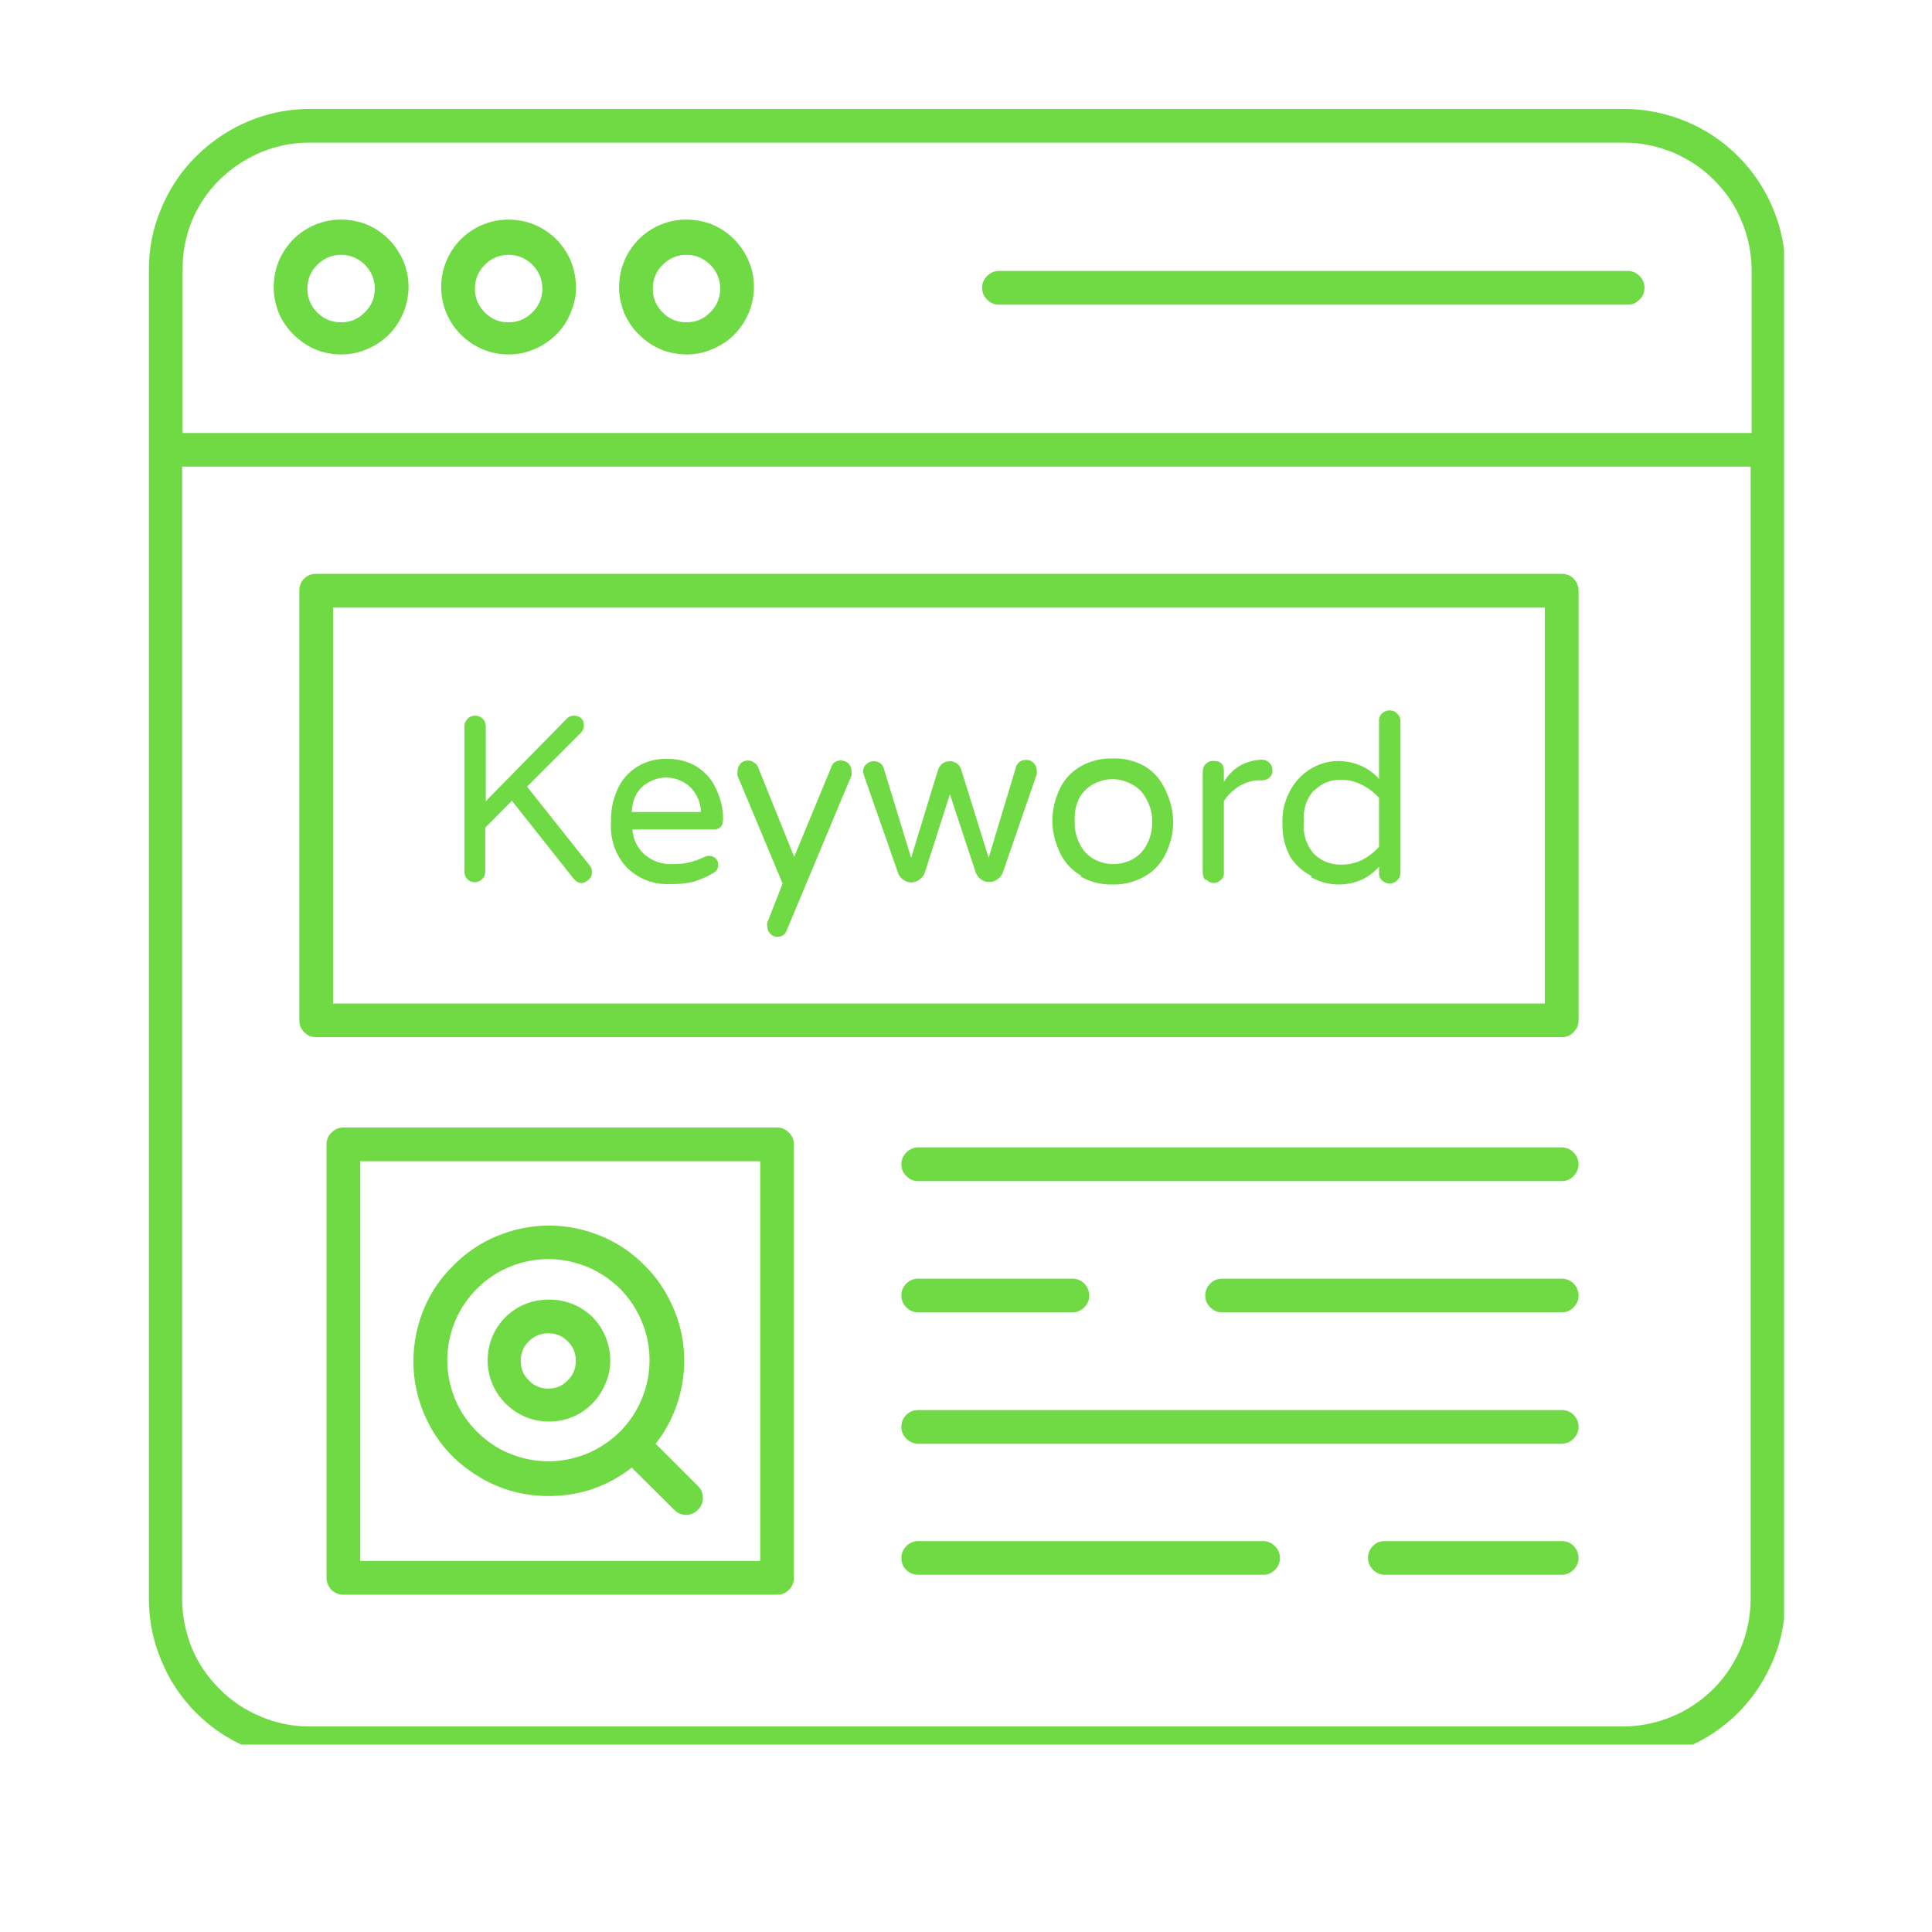 <svg xmlns="http://www.w3.org/2000/svg" xmlns:xlink="http://www.w3.org/1999/xlink" width="40" zoomAndPan="magnify" viewBox="0 0 30 30" height="40" preserveAspectRatio="xMidYMid meet" version="1.0"><defs><clipPath id="6d965956f1"><path d="M 2.297 1.688 L 27.703 1.688 L 27.703 27.09 L 2.297 27.09 Z M 2.297 1.688 " clip-rule="nonzero"/></clipPath></defs><g clip-path="url(#6d965956f1)"><path fill="#6fda44" d="M 25.215 1.691 L 4.809 1.691 C 4.309 1.695 3.848 1.836 3.43 2.113 C 3.012 2.395 2.703 2.766 2.508 3.227 C 2.375 3.539 2.309 3.863 2.312 4.199 L 2.312 24.824 C 2.312 25.156 2.375 25.477 2.504 25.781 C 2.629 26.09 2.809 26.359 3.043 26.594 C 3.277 26.828 3.547 27.012 3.855 27.137 C 4.16 27.266 4.477 27.332 4.809 27.332 L 25.215 27.332 C 25.547 27.332 25.867 27.27 26.176 27.141 C 26.48 27.012 26.754 26.832 26.988 26.598 C 27.223 26.363 27.402 26.09 27.531 25.785 C 27.66 25.477 27.723 25.156 27.723 24.824 L 27.723 4.199 C 27.723 3.867 27.66 3.547 27.531 3.238 C 27.406 2.934 27.223 2.66 26.988 2.426 C 26.754 2.191 26.484 2.012 26.176 1.883 C 25.867 1.758 25.547 1.691 25.215 1.691 Z M 2.98 3.43 C 3.133 3.062 3.379 2.77 3.711 2.547 C 4.043 2.328 4.41 2.215 4.809 2.215 L 25.215 2.215 C 25.48 2.215 25.73 2.266 25.977 2.367 C 26.219 2.469 26.434 2.613 26.617 2.797 C 26.805 2.984 26.949 3.199 27.047 3.441 C 27.148 3.684 27.199 3.938 27.199 4.199 L 27.199 6.723 L 2.836 6.723 L 2.836 4.199 C 2.832 3.934 2.879 3.676 2.98 3.43 Z M 25.215 26.809 L 4.809 26.809 C 4.547 26.809 4.293 26.758 4.051 26.656 C 3.809 26.555 3.594 26.414 3.41 26.227 C 3.223 26.043 3.078 25.828 2.977 25.586 C 2.879 25.34 2.828 25.09 2.828 24.824 L 2.828 7.246 L 27.184 7.246 L 27.184 24.824 C 27.184 25.086 27.133 25.34 27.035 25.582 C 26.934 25.82 26.793 26.035 26.609 26.223 C 26.422 26.406 26.211 26.551 25.969 26.652 C 25.73 26.754 25.477 26.805 25.215 26.809 Z M 5.297 5.504 C 5.438 5.504 5.57 5.477 5.699 5.422 C 5.828 5.367 5.941 5.293 6.039 5.195 C 6.137 5.098 6.211 4.98 6.266 4.852 C 6.316 4.723 6.344 4.59 6.344 4.453 C 6.344 4.312 6.316 4.18 6.262 4.051 C 6.207 3.922 6.129 3.809 6.031 3.711 C 5.934 3.613 5.82 3.539 5.691 3.484 C 5.562 3.434 5.426 3.41 5.289 3.41 C 5.148 3.41 5.016 3.438 4.887 3.492 C 4.758 3.547 4.645 3.625 4.547 3.723 C 4.453 3.824 4.375 3.938 4.324 4.066 C 4.273 4.195 4.25 4.328 4.25 4.469 C 4.25 4.605 4.281 4.738 4.332 4.867 C 4.387 4.992 4.465 5.105 4.562 5.199 C 4.66 5.297 4.773 5.371 4.898 5.426 C 5.027 5.477 5.16 5.504 5.297 5.504 Z M 5.297 3.957 C 5.441 3.957 5.566 4.012 5.668 4.113 C 5.77 4.219 5.82 4.34 5.82 4.488 C 5.816 4.633 5.766 4.754 5.66 4.855 C 5.559 4.957 5.434 5.008 5.289 5.004 C 5.141 5.004 5.02 4.949 4.918 4.844 C 4.816 4.738 4.77 4.613 4.773 4.469 C 4.777 4.328 4.828 4.207 4.93 4.109 C 5.031 4.008 5.156 3.957 5.297 3.957 Z M 7.898 5.504 C 8.035 5.504 8.172 5.477 8.297 5.422 C 8.426 5.367 8.539 5.293 8.637 5.195 C 8.738 5.098 8.812 4.98 8.863 4.852 C 8.918 4.723 8.945 4.59 8.945 4.453 C 8.941 4.312 8.914 4.18 8.863 4.051 C 8.809 3.922 8.73 3.809 8.633 3.711 C 8.535 3.613 8.418 3.539 8.289 3.484 C 8.16 3.434 8.027 3.41 7.887 3.41 C 7.75 3.41 7.617 3.438 7.488 3.492 C 7.359 3.547 7.246 3.625 7.148 3.723 C 7.051 3.824 6.977 3.938 6.926 4.066 C 6.875 4.195 6.848 4.328 6.852 4.469 C 6.852 4.605 6.879 4.738 6.934 4.867 C 6.988 4.992 7.062 5.105 7.16 5.199 C 7.258 5.297 7.371 5.371 7.5 5.426 C 7.625 5.477 7.758 5.504 7.898 5.504 Z M 7.898 3.957 C 8.043 3.957 8.168 4.012 8.27 4.113 C 8.371 4.219 8.422 4.34 8.422 4.488 C 8.418 4.633 8.367 4.754 8.262 4.855 C 8.156 4.957 8.035 5.008 7.887 5.004 C 7.742 5.004 7.621 4.949 7.52 4.844 C 7.418 4.738 7.371 4.613 7.375 4.469 C 7.379 4.328 7.43 4.207 7.531 4.109 C 7.633 4.008 7.754 3.957 7.898 3.957 Z M 10.66 5.504 C 10.801 5.504 10.934 5.477 11.062 5.422 C 11.191 5.367 11.305 5.293 11.402 5.195 C 11.5 5.098 11.574 4.98 11.629 4.852 C 11.68 4.723 11.707 4.59 11.707 4.453 C 11.707 4.312 11.68 4.18 11.625 4.051 C 11.57 3.922 11.492 3.809 11.395 3.711 C 11.297 3.613 11.184 3.539 11.055 3.484 C 10.926 3.434 10.789 3.41 10.652 3.41 C 10.512 3.41 10.379 3.438 10.25 3.492 C 10.121 3.547 10.008 3.625 9.91 3.723 C 9.816 3.824 9.738 3.938 9.688 4.066 C 9.637 4.195 9.613 4.328 9.613 4.469 C 9.613 4.605 9.645 4.738 9.695 4.867 C 9.75 4.992 9.828 5.105 9.926 5.199 C 10.023 5.297 10.137 5.371 10.262 5.426 C 10.391 5.477 10.523 5.504 10.66 5.504 Z M 10.66 3.957 C 10.805 3.957 10.93 4.012 11.031 4.113 C 11.133 4.219 11.184 4.34 11.184 4.488 C 11.18 4.633 11.129 4.754 11.023 4.855 C 10.922 4.957 10.797 5.008 10.652 5.004 C 10.504 5.004 10.383 4.949 10.281 4.844 C 10.18 4.738 10.133 4.613 10.137 4.469 C 10.141 4.328 10.191 4.207 10.293 4.109 C 10.395 4.008 10.52 3.957 10.66 3.957 Z M 15.25 4.469 C 15.25 4.398 15.277 4.336 15.328 4.285 C 15.379 4.234 15.441 4.207 15.512 4.207 L 25.273 4.207 C 25.348 4.207 25.406 4.234 25.457 4.285 C 25.512 4.336 25.535 4.398 25.535 4.469 C 25.535 4.543 25.512 4.602 25.457 4.652 C 25.406 4.707 25.348 4.73 25.273 4.73 L 15.512 4.73 C 15.441 4.73 15.379 4.707 15.328 4.652 C 15.277 4.602 15.25 4.543 15.25 4.469 Z M 12.066 17.508 L 5.332 17.508 C 5.262 17.508 5.199 17.535 5.148 17.586 C 5.098 17.637 5.07 17.699 5.07 17.77 L 5.07 24.5 C 5.07 24.574 5.098 24.637 5.148 24.688 C 5.199 24.738 5.262 24.762 5.332 24.762 L 12.066 24.762 C 12.137 24.762 12.199 24.738 12.25 24.688 C 12.301 24.637 12.328 24.574 12.328 24.5 L 12.328 17.77 C 12.328 17.699 12.301 17.637 12.25 17.586 C 12.199 17.535 12.137 17.508 12.066 17.508 Z M 11.805 24.238 L 5.594 24.238 L 5.594 18.031 L 11.805 18.031 Z M 24.512 18.078 C 24.512 18.152 24.484 18.211 24.434 18.262 C 24.383 18.316 24.32 18.34 24.25 18.34 L 14.258 18.34 C 14.188 18.34 14.125 18.316 14.074 18.262 C 14.023 18.211 13.996 18.152 13.996 18.078 C 13.996 18.008 14.023 17.945 14.074 17.895 C 14.125 17.844 14.188 17.816 14.258 17.816 L 24.25 17.816 C 24.32 17.816 24.383 17.844 24.434 17.895 C 24.484 17.945 24.512 18.008 24.512 18.078 Z M 24.512 20.117 C 24.512 20.188 24.484 20.25 24.434 20.301 C 24.383 20.352 24.32 20.379 24.25 20.379 L 18.977 20.379 C 18.906 20.379 18.844 20.352 18.793 20.301 C 18.742 20.25 18.715 20.188 18.715 20.117 C 18.715 20.043 18.742 19.984 18.793 19.93 C 18.844 19.879 18.906 19.855 18.977 19.855 L 24.25 19.855 C 24.32 19.855 24.383 19.879 24.434 19.93 C 24.484 19.984 24.512 20.043 24.512 20.117 Z M 13.996 20.117 C 13.996 20.043 14.023 19.984 14.074 19.93 C 14.125 19.879 14.188 19.855 14.258 19.855 L 16.652 19.855 C 16.723 19.855 16.785 19.879 16.836 19.93 C 16.887 19.984 16.914 20.043 16.914 20.117 C 16.914 20.188 16.887 20.25 16.836 20.301 C 16.785 20.352 16.723 20.379 16.652 20.379 L 14.258 20.379 C 14.188 20.379 14.125 20.352 14.074 20.301 C 14.023 20.25 13.996 20.188 13.996 20.117 Z M 24.512 22.156 C 24.512 22.227 24.484 22.289 24.434 22.34 C 24.383 22.391 24.32 22.418 24.25 22.418 L 14.258 22.418 C 14.188 22.418 14.125 22.391 14.074 22.34 C 14.023 22.289 13.996 22.227 13.996 22.156 C 13.996 22.082 14.023 22.02 14.074 21.969 C 14.125 21.918 14.188 21.895 14.258 21.895 L 24.25 21.895 C 24.32 21.895 24.383 21.918 24.434 21.969 C 24.484 22.02 24.512 22.082 24.512 22.156 Z M 24.512 24.191 C 24.512 24.262 24.484 24.324 24.434 24.375 C 24.383 24.426 24.32 24.453 24.25 24.453 L 21.504 24.453 C 21.43 24.453 21.371 24.426 21.32 24.375 C 21.27 24.324 21.242 24.262 21.242 24.191 C 21.242 24.117 21.27 24.055 21.32 24.004 C 21.371 23.953 21.43 23.93 21.504 23.93 L 24.25 23.93 C 24.32 23.93 24.383 23.953 24.434 24.004 C 24.484 24.059 24.512 24.121 24.512 24.191 Z M 19.875 24.191 C 19.875 24.266 19.848 24.328 19.797 24.379 C 19.746 24.43 19.684 24.453 19.613 24.453 L 14.258 24.453 C 14.188 24.453 14.125 24.43 14.074 24.379 C 14.023 24.328 13.996 24.266 13.996 24.191 C 13.996 24.121 14.023 24.059 14.074 24.008 C 14.125 23.957 14.188 23.93 14.258 23.93 L 19.613 23.93 C 19.684 23.93 19.746 23.957 19.797 24.008 C 19.848 24.059 19.875 24.121 19.875 24.191 Z M 24.25 8.91 L 4.91 8.91 C 4.836 8.91 4.777 8.934 4.723 8.984 C 4.672 9.035 4.648 9.098 4.648 9.172 L 4.648 15.844 C 4.648 15.918 4.672 15.977 4.723 16.027 C 4.777 16.082 4.836 16.105 4.91 16.105 L 24.25 16.105 C 24.32 16.105 24.383 16.082 24.434 16.027 C 24.484 15.977 24.512 15.918 24.512 15.844 L 24.512 9.172 C 24.512 9.098 24.484 9.035 24.434 8.984 C 24.383 8.934 24.32 8.91 24.25 8.91 Z M 23.988 15.582 L 5.172 15.582 L 5.172 9.434 L 23.988 9.434 Z M 7.258 13.652 C 7.227 13.621 7.211 13.582 7.211 13.535 L 7.211 11.281 C 7.211 11.234 7.227 11.195 7.258 11.164 C 7.289 11.129 7.328 11.113 7.375 11.113 C 7.422 11.113 7.461 11.129 7.496 11.16 C 7.527 11.195 7.543 11.234 7.543 11.277 L 7.543 12.441 L 8.789 11.172 C 8.82 11.133 8.863 11.113 8.914 11.113 C 8.957 11.113 8.992 11.125 9.023 11.152 C 9.055 11.18 9.066 11.215 9.066 11.258 C 9.07 11.301 9.055 11.34 9.027 11.371 L 8.184 12.215 L 9.152 13.434 C 9.18 13.461 9.191 13.496 9.191 13.535 C 9.195 13.582 9.18 13.621 9.148 13.652 C 9.059 13.738 8.977 13.73 8.898 13.633 L 7.949 12.434 L 7.535 12.852 L 7.535 13.535 C 7.535 13.582 7.52 13.621 7.484 13.652 C 7.453 13.684 7.414 13.699 7.367 13.699 C 7.324 13.699 7.289 13.684 7.258 13.652 Z M 10.422 13.727 C 10.543 13.73 10.664 13.719 10.781 13.688 C 10.879 13.656 10.973 13.617 11.059 13.566 C 11.117 13.539 11.152 13.496 11.152 13.434 C 11.156 13.391 11.141 13.359 11.113 13.328 C 11.082 13.305 11.051 13.289 11.012 13.289 C 10.984 13.289 10.965 13.293 10.941 13.305 C 10.871 13.34 10.797 13.367 10.719 13.387 C 10.633 13.41 10.547 13.418 10.457 13.418 C 10.293 13.426 10.141 13.379 10.012 13.273 C 9.895 13.168 9.832 13.035 9.82 12.879 L 11.059 12.879 C 11.176 12.887 11.23 12.832 11.227 12.711 C 11.227 12.551 11.191 12.398 11.121 12.254 C 11.059 12.109 10.957 11.996 10.828 11.91 C 10.684 11.82 10.527 11.781 10.359 11.785 C 10.184 11.777 10.023 11.824 9.875 11.918 C 9.742 12.008 9.645 12.125 9.582 12.27 C 9.516 12.422 9.484 12.582 9.488 12.75 C 9.469 13.02 9.547 13.262 9.727 13.465 C 9.918 13.652 10.152 13.742 10.422 13.727 Z M 9.898 12.309 C 9.949 12.227 10.016 12.172 10.102 12.133 C 10.176 12.094 10.258 12.074 10.344 12.074 C 10.43 12.074 10.512 12.094 10.59 12.133 C 10.672 12.172 10.738 12.23 10.789 12.309 C 10.848 12.398 10.883 12.5 10.883 12.609 L 9.812 12.609 C 9.812 12.496 9.844 12.391 9.902 12.297 Z M 11.453 12.047 C 11.449 12.023 11.449 12 11.453 11.977 C 11.453 11.93 11.469 11.891 11.5 11.855 C 11.531 11.824 11.57 11.809 11.613 11.809 C 11.648 11.809 11.68 11.82 11.707 11.84 C 11.738 11.855 11.758 11.883 11.77 11.91 L 12.332 13.305 L 12.906 11.918 C 12.93 11.844 12.98 11.809 13.055 11.809 C 13.102 11.809 13.141 11.824 13.176 11.855 C 13.207 11.891 13.223 11.93 13.223 11.977 C 13.227 11.996 13.227 12.02 13.223 12.039 L 12.223 14.43 C 12.199 14.508 12.148 14.547 12.07 14.547 C 12.027 14.547 11.988 14.531 11.961 14.5 C 11.93 14.469 11.914 14.43 11.914 14.383 C 11.91 14.363 11.91 14.348 11.914 14.328 L 12.152 13.719 Z M 13.418 12.047 C 13.41 12.023 13.406 12.004 13.402 11.984 C 13.402 11.938 13.418 11.898 13.453 11.867 C 13.484 11.836 13.523 11.82 13.57 11.82 C 13.602 11.82 13.633 11.828 13.664 11.848 C 13.691 11.863 13.707 11.887 13.719 11.918 L 14.148 13.32 L 14.566 11.953 C 14.582 11.914 14.605 11.879 14.637 11.855 C 14.672 11.832 14.707 11.82 14.75 11.82 C 14.789 11.82 14.824 11.832 14.859 11.855 C 14.891 11.879 14.914 11.91 14.926 11.953 L 15.352 13.32 L 15.781 11.895 C 15.793 11.867 15.812 11.844 15.84 11.824 C 15.867 11.809 15.898 11.797 15.93 11.801 C 15.977 11.797 16.016 11.812 16.051 11.848 C 16.082 11.879 16.098 11.918 16.098 11.961 C 16.102 11.984 16.102 12.004 16.098 12.023 L 15.574 13.543 C 15.559 13.586 15.531 13.625 15.492 13.652 C 15.453 13.68 15.41 13.695 15.359 13.695 C 15.312 13.695 15.27 13.684 15.23 13.652 C 15.191 13.625 15.164 13.586 15.148 13.539 L 14.75 12.332 L 14.363 13.543 C 14.348 13.59 14.32 13.625 14.281 13.656 C 14.191 13.719 14.105 13.719 14.02 13.656 C 13.98 13.625 13.953 13.59 13.941 13.543 Z M 16.785 13.613 C 16.938 13.699 17.102 13.738 17.277 13.734 C 17.449 13.738 17.613 13.699 17.766 13.613 C 17.91 13.535 18.02 13.418 18.094 13.273 C 18.258 12.938 18.258 12.598 18.094 12.262 C 18.023 12.105 17.918 11.984 17.77 11.895 C 17.617 11.812 17.457 11.773 17.281 11.777 C 17.105 11.773 16.941 11.812 16.789 11.895 C 16.645 11.977 16.535 12.09 16.461 12.238 C 16.301 12.574 16.301 12.91 16.461 13.246 C 16.535 13.398 16.645 13.516 16.789 13.598 Z M 16.762 12.387 C 16.816 12.293 16.891 12.223 16.984 12.172 C 17.18 12.074 17.371 12.074 17.562 12.172 C 17.66 12.219 17.738 12.293 17.789 12.387 C 17.855 12.5 17.891 12.617 17.891 12.746 C 17.895 12.883 17.867 13.008 17.801 13.125 C 17.75 13.223 17.676 13.293 17.578 13.348 C 17.383 13.441 17.191 13.441 17 13.348 C 16.902 13.293 16.828 13.223 16.777 13.125 C 16.711 13.008 16.684 12.883 16.688 12.746 C 16.68 12.613 16.707 12.488 16.77 12.371 Z M 18.723 13.672 C 18.691 13.637 18.676 13.598 18.676 13.551 L 18.676 11.984 C 18.676 11.938 18.691 11.895 18.723 11.863 C 18.754 11.832 18.793 11.812 18.84 11.816 C 18.953 11.812 19.008 11.867 19.004 11.984 L 19.004 12.141 C 19.137 11.926 19.328 11.812 19.578 11.797 L 19.598 11.797 C 19.641 11.797 19.68 11.812 19.711 11.844 C 19.742 11.875 19.758 11.914 19.758 11.961 C 19.762 12.004 19.746 12.043 19.711 12.074 C 19.676 12.105 19.637 12.117 19.59 12.117 L 19.574 12.117 C 19.457 12.113 19.352 12.145 19.25 12.203 C 19.152 12.262 19.07 12.34 19.004 12.438 L 19.004 13.547 C 19.008 13.594 18.992 13.633 18.957 13.664 C 18.926 13.695 18.883 13.711 18.84 13.711 C 18.793 13.707 18.758 13.688 18.727 13.652 Z M 20.359 13.621 C 20.492 13.695 20.633 13.734 20.785 13.734 C 21.035 13.734 21.246 13.645 21.414 13.457 L 21.414 13.551 C 21.41 13.598 21.426 13.637 21.461 13.672 C 21.492 13.703 21.531 13.719 21.578 13.719 C 21.625 13.719 21.664 13.703 21.695 13.672 C 21.73 13.637 21.746 13.598 21.746 13.551 L 21.746 11.199 C 21.746 11.152 21.73 11.113 21.695 11.082 C 21.664 11.047 21.625 11.031 21.578 11.031 C 21.531 11.031 21.492 11.047 21.461 11.078 C 21.426 11.109 21.41 11.152 21.414 11.199 L 21.414 12.094 C 21.277 11.945 21.113 11.859 20.918 11.828 C 20.723 11.797 20.539 11.832 20.367 11.93 C 20.227 12.012 20.117 12.125 20.039 12.266 C 19.949 12.43 19.906 12.602 19.914 12.789 C 19.91 12.973 19.949 13.148 20.039 13.312 C 20.121 13.438 20.23 13.531 20.363 13.602 Z M 20.398 12.285 C 20.52 12.16 20.664 12.102 20.836 12.109 C 20.945 12.109 21.051 12.137 21.152 12.188 C 21.25 12.238 21.336 12.305 21.414 12.387 L 21.414 13.152 C 21.336 13.234 21.25 13.301 21.152 13.352 C 21.051 13.402 20.945 13.426 20.836 13.426 C 20.664 13.43 20.52 13.375 20.398 13.254 C 20.277 13.109 20.227 12.938 20.246 12.75 C 20.23 12.566 20.285 12.406 20.406 12.266 Z M 8.523 23.23 C 9.004 23.23 9.434 23.082 9.809 22.789 L 10.469 23.445 C 10.52 23.496 10.582 23.523 10.656 23.523 C 10.727 23.523 10.785 23.496 10.836 23.445 C 10.891 23.395 10.914 23.332 10.914 23.262 C 10.914 23.188 10.891 23.125 10.836 23.074 L 10.18 22.418 C 10.34 22.219 10.453 21.996 10.531 21.75 C 10.605 21.504 10.637 21.258 10.621 21 C 10.605 20.746 10.543 20.5 10.438 20.27 C 10.332 20.035 10.191 19.828 10.008 19.648 C 9.812 19.449 9.586 19.297 9.328 19.191 C 9.07 19.086 8.805 19.031 8.523 19.031 C 8.246 19.031 7.98 19.086 7.723 19.191 C 7.465 19.297 7.238 19.449 7.043 19.648 C 6.738 19.945 6.547 20.305 6.461 20.723 C 6.379 21.141 6.418 21.543 6.578 21.938 C 6.742 22.332 7 22.645 7.355 22.879 C 7.711 23.117 8.098 23.23 8.523 23.23 Z M 7.41 20.008 C 7.559 19.859 7.727 19.746 7.922 19.668 C 8.113 19.59 8.312 19.551 8.52 19.551 C 8.727 19.551 8.926 19.594 9.121 19.672 C 9.312 19.754 9.48 19.867 9.629 20.012 C 9.773 20.16 9.887 20.328 9.965 20.52 C 10.047 20.715 10.086 20.914 10.086 21.121 C 10.086 21.328 10.047 21.527 9.965 21.723 C 9.887 21.914 9.773 22.082 9.629 22.23 C 9.48 22.375 9.312 22.488 9.121 22.57 C 8.926 22.648 8.727 22.691 8.52 22.691 C 8.312 22.691 8.113 22.652 7.922 22.574 C 7.727 22.496 7.559 22.383 7.41 22.234 C 7.262 22.09 7.148 21.918 7.066 21.727 C 6.988 21.531 6.945 21.332 6.945 21.121 C 6.945 20.91 6.988 20.711 7.066 20.516 C 7.148 20.324 7.262 20.152 7.41 20.008 Z M 8.523 22.074 C 8.719 22.074 8.895 22.02 9.055 21.914 C 9.211 21.805 9.328 21.664 9.402 21.484 C 9.477 21.309 9.496 21.125 9.457 20.938 C 9.418 20.746 9.332 20.586 9.199 20.449 C 9.008 20.27 8.785 20.18 8.523 20.18 C 8.262 20.18 8.039 20.27 7.852 20.449 C 7.715 20.586 7.629 20.746 7.59 20.938 C 7.555 21.125 7.57 21.309 7.645 21.488 C 7.719 21.664 7.836 21.805 7.996 21.914 C 8.156 22.02 8.332 22.074 8.523 22.074 Z M 8.211 20.828 C 8.293 20.746 8.395 20.703 8.516 20.703 C 8.633 20.703 8.734 20.746 8.816 20.828 C 8.902 20.91 8.941 21.012 8.941 21.133 C 8.941 21.25 8.902 21.352 8.816 21.434 C 8.734 21.52 8.633 21.562 8.516 21.562 C 8.395 21.562 8.293 21.52 8.211 21.434 C 8.125 21.352 8.086 21.25 8.086 21.133 C 8.086 21.012 8.125 20.91 8.211 20.828 Z M 8.211 20.828 " fill-opacity="1" fill-rule="nonzero"/></g></svg>